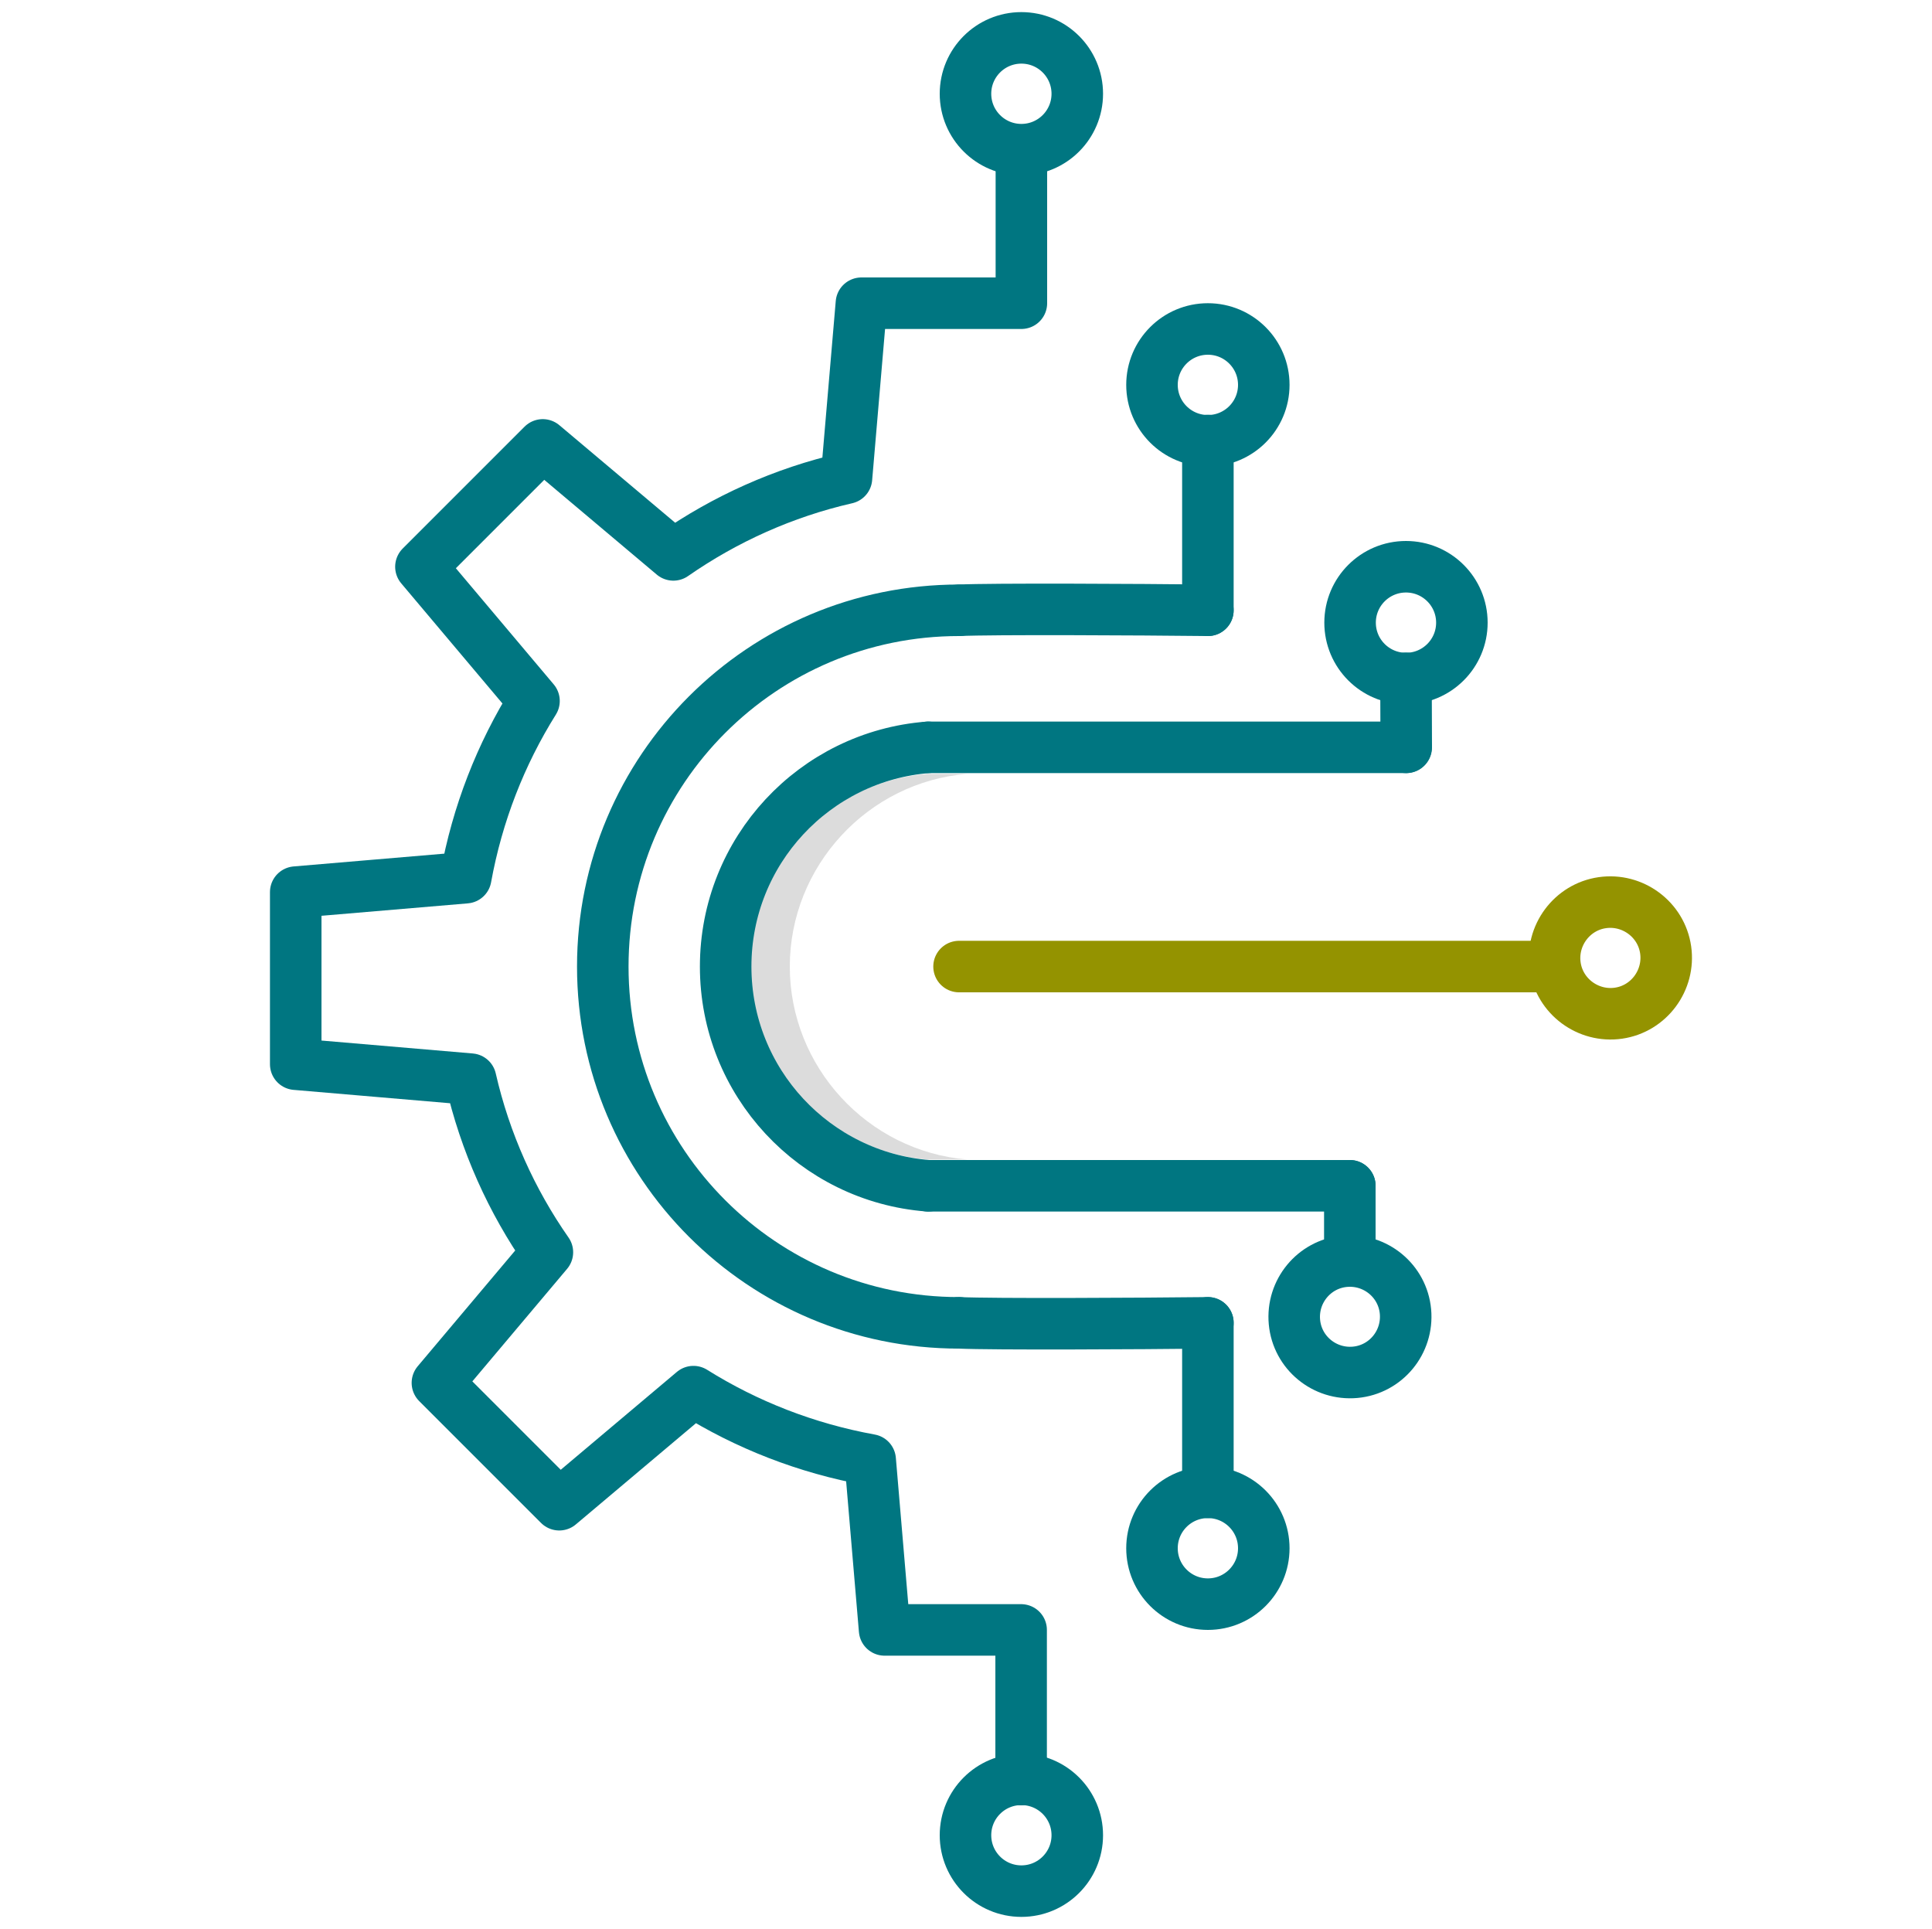 <?xml version="1.0" encoding="UTF-8"?>
<svg id="Layer_1" data-name="Layer 1" xmlns="http://www.w3.org/2000/svg" viewBox="0 0 75 74.88">
  <defs>
    <style>
      .cls-1 {
        stroke: #007681;
      }

      .cls-1, .cls-2 {
        fill: none;
        stroke-linecap: round;
        stroke-linejoin: round;
        stroke-width: 2px;
      }

      .cls-2 {
        stroke: #949300;
      }

      .cls-3 {
        fill: #dcdcdc;
        stroke-width: 0px;
      }
    </style>
  </defs>
  <path class="cls-3" d="M30.66,37.52c0-3.89,3.03-7.17,6.89-7.48h-1.57c-3.87.32-6.89,3.6-6.89,7.48s3.03,7.17,6.89,7.49h1.57c-3.87-.32-6.89-3.6-6.89-7.49Z"/>
  <g>
    <path class="cls-1" d="M36.03,46.03c-4.4-.34-7.86-4.02-7.86-8.51s3.46-8.17,7.86-8.51"/>
    <path class="cls-1" d="M37.23,51.35h0c-7.64,0-13.83-6.19-13.83-13.83s6.19-13.83,13.83-13.83"/>
    <path class="cls-1" d="M39.65,5.96v5.81h-6.21l-.58,6.79c-2.45.56-4.72,1.59-6.72,2.98l-5.07-4.27-4.73,4.73,4.39,5.21c-1.29,2.06-2.2,4.38-2.65,6.86l-6.6.56v6.68l6.79.58c.56,2.45,1.59,4.73,2.98,6.72l-4.27,5.07,4.73,4.73,5.21-4.39c2.06,1.29,4.38,2.2,6.86,2.65l.56,6.6h5.3v5.81"/>
    <line class="cls-1" x1="46.89" y1="23.69" x2="46.89" y2="17.1"/>
    <path class="cls-1" d="M37.23,23.69c1.3-.06,6.96-.03,9.66,0"/>
    <line class="cls-1" x1="46.89" y1="51.35" x2="46.89" y2="57.93"/>
    <path class="cls-1" d="M37.23,51.35c1.36.06,6.98.03,9.66,0"/>
    <line class="cls-1" x1="54.59" y1="29.01" x2="54.58" y2="26.33"/>
    <line class="cls-1" x1="36.03" y1="29.01" x2="54.58" y2="29.01"/>
    <line class="cls-1" x1="52.4" y1="46.03" x2="52.4" y2="48.95"/>
    <line class="cls-1" x1="36.03" y1="46.03" x2="52.4" y2="46.03"/>
    <line class="cls-2" x1="37.23" y1="37.52" x2="60.34" y2="37.52"/>
    <circle class="cls-1" cx="54.58" cy="24.17" r="2.17"/>
    <circle class="cls-1" cx="46.89" cy="14.94" r="2.17"/>
    <circle class="cls-1" cx="39.65" cy="3.64" r="2.17"/>
    <circle class="cls-1" cx="39.65" cy="71.24" r="2.17"/>
    <circle class="cls-1" cx="46.89" cy="60.1" r="2.17"/>
    <path class="cls-2" d="M60.37,37.5c-.17-1.18.65-2.29,1.83-2.46,1.18-.17,2.29.65,2.46,1.83.17,1.18-.65,2.29-1.83,2.46-1.18.17-2.29-.65-2.46-1.83Z"/>
    <path class="cls-1" d="M50.25,51.32c-.11-1.19.76-2.25,1.95-2.36,1.19-.11,2.25.76,2.36,1.95.11,1.19-.76,2.25-1.95,2.36s-2.25-.76-2.36-1.95Z"/>
  </g>
</svg>